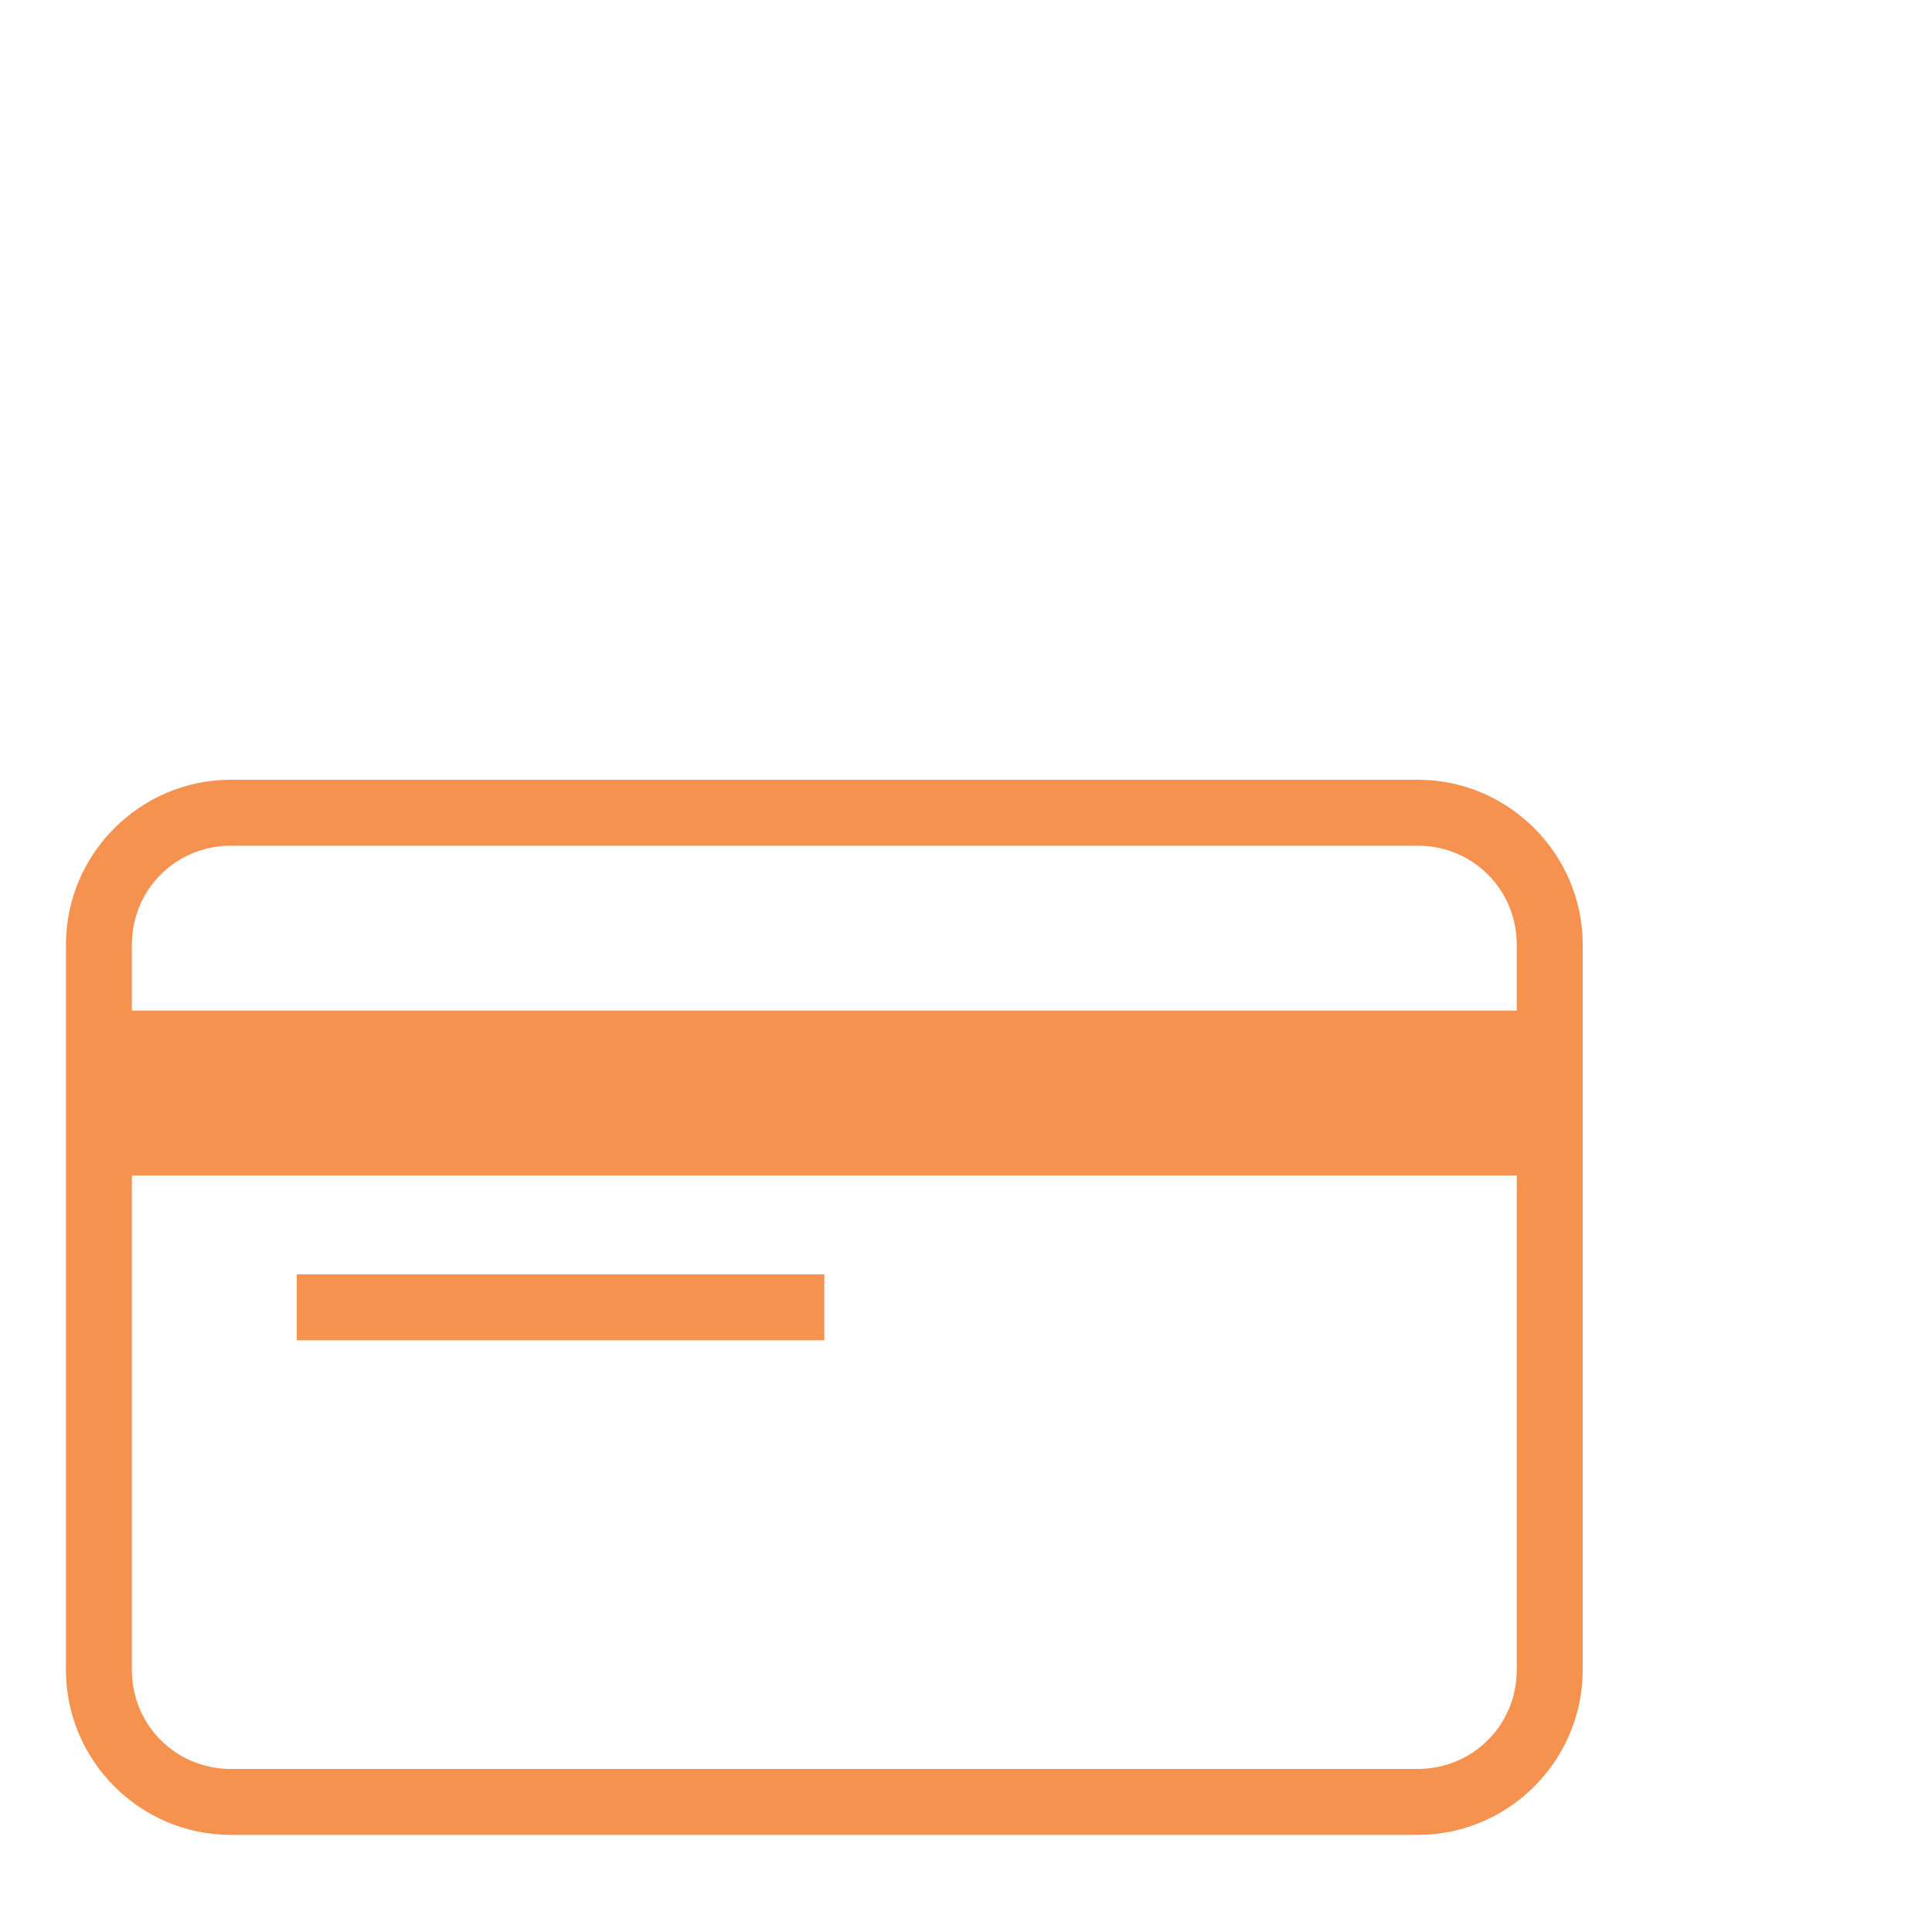 <svg xmlns="http://www.w3.org/2000/svg" width="100" height="100" viewBox="0 0 300 150"><path fill="#f59250" d="M7 9c-2.75 0-5 2.25-5 5v22c0 2.75 2.25 5 5 5h36c2.75 0 5-2.25 5-5V14c0-2.75-2.25-5-5-5zm0 2h36c1.668 0 3 1.332 3 3v2H4v-2c0-1.668 1.332-3 3-3zM4 21h42v15c0 1.668-1.332 3-3 3H7c-1.668 0-3-1.332-3-3zm5 3v2h16v-2z" font-family="none" font-size="none" font-weight="none" style="mix-blend-mode:normal" text-anchor="none" transform="scale(5.12)"/></svg>